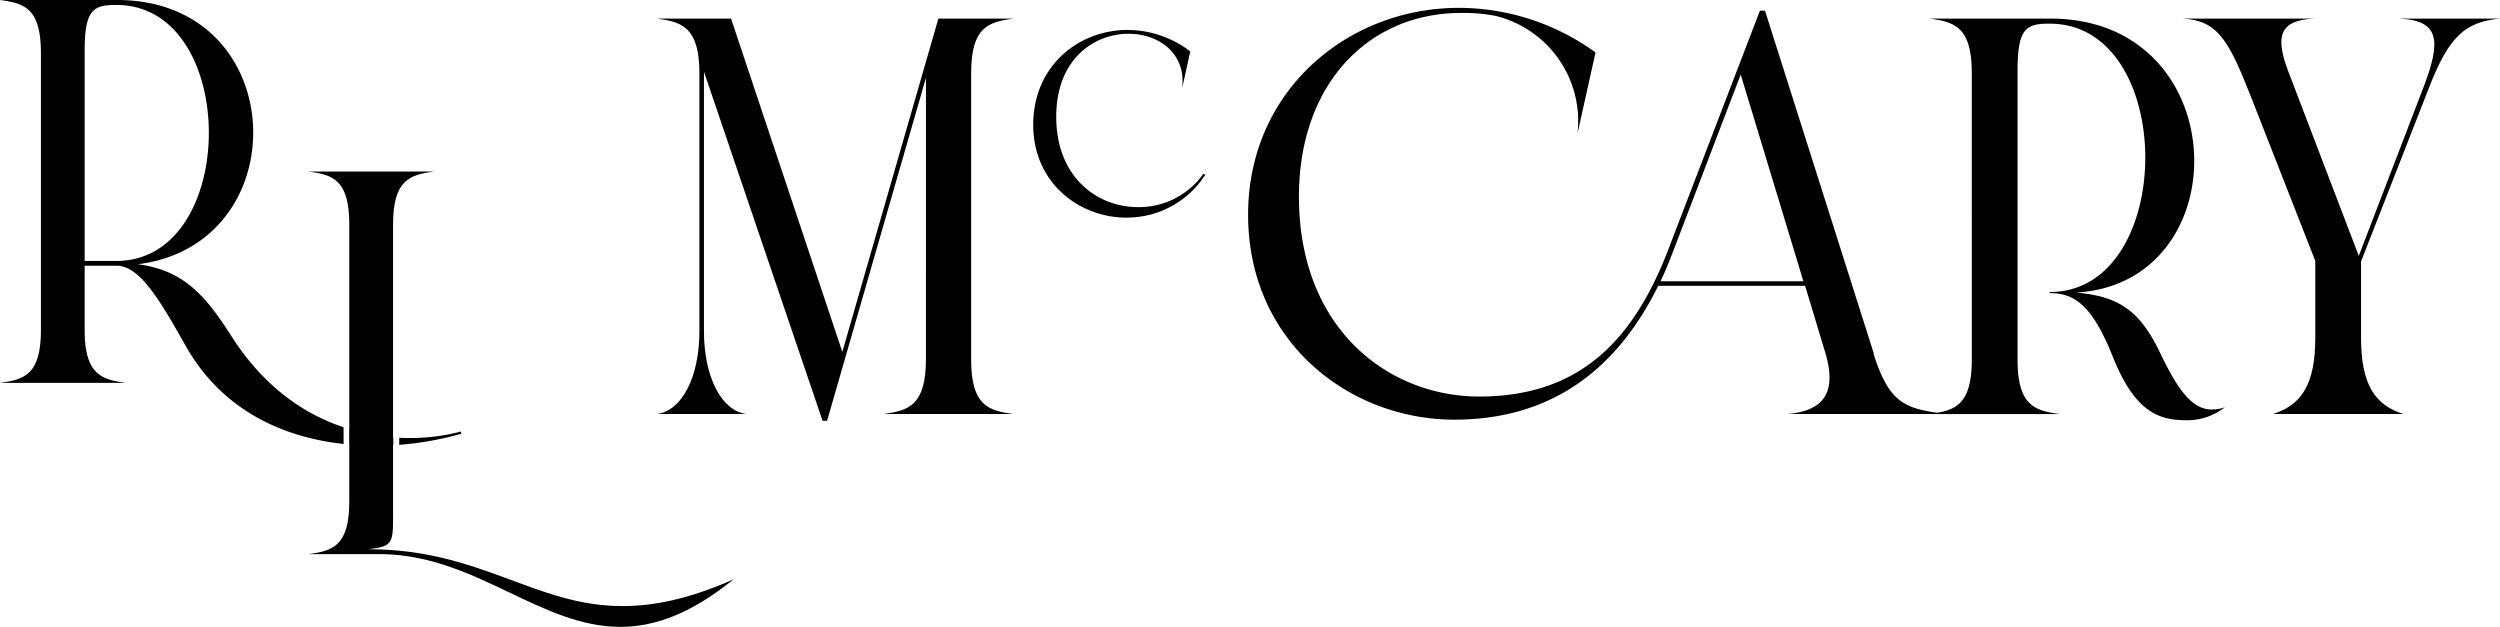 <svg xmlns="http://www.w3.org/2000/svg" xmlns:xlink="http://www.w3.org/1999/xlink" width="541.449" height="135.766" viewBox="0 0 541.449 135.766">
  <defs>
    <clipPath id="clip-path">
      <rect id="Rectangle_38" data-name="Rectangle 38" width="541.449" height="135.766" fill="none"/>
    </clipPath>
  </defs>
  <g id="Group_65" data-name="Group 65" clip-path="url(#clip-path)">
    <path id="Path_43" data-name="Path 43" d="M87.708,109.806c-17.405,0-31.256-15.4-51.5-15.748H20.1c5.328-.711,8.879-1.774,8.879-11.486v-59.9c0-9.712-3.551-10.778-8.879-11.486h27.23c-5.208.707-8.879,1.774-8.879,11.486V83.044c0,8.646.472,9.241-5.328,9.948,24.39,0,35.993,12.313,55.055,12.313,6.746,0,14.442-1.538,24.032-5.8-9.354,7.58-17.285,10.3-24.507,10.3" transform="translate(46.673 25.96)"/>
    <path id="Path_44" data-name="Path 44" d="M75.705,92.928v3.335c1.863.179,3.694.252,5.524.252,1.329,0,2.657-.037,3.946-.11V94.721a41.952,41.952,0,0,1-9.47-1.794m24.108.538a43.58,43.58,0,0,1-11.121,1.4c-.717,0-1.471,0-2.225-.073v1.545a68.257,68.257,0,0,0,13.456-2.4ZM50.3,73.085C44.742,64.332,40,58.52,29.818,57.227,64.654,52.959,63.11-.106,25.224,0H0C5.311.721,8.862,1.8,8.862,11.519V71.434C8.862,81.123,5.311,82.2,0,82.916H27.234c-5.238-.717-8.9-1.794-8.9-11.483V57.55h6.889c4.843,0,8.968,6.64,14.891,17.186,7.962,14.21,21.238,19.986,34.3,21.421V92.532C65.873,89.7,57.227,83.813,50.3,73.085M18.335,56.51V11.018c0-8.756,1.794-9.938,6.636-9.938h.252c26.729,0,26.622,55.43,0,55.43Z" transform="translate(0 0)"/>
    <path id="Path_45" data-name="Path 45" d="M101.079,14.057,79.668,88.323h-.98L53,12.711V68.869c0,10.031,3.793,17.252,9.178,17.986H42.842c5.381-.734,9.174-7.955,9.174-17.986V13.08c0-10.031-3.793-11.134-9.174-11.868H58.869L82.97,73.4l20.8-72.184h16.272c-5.5.734-9.174,1.837-9.174,11.868V74.987c0,10.031,3.67,11.134,9.174,11.868H91.9c5.384-.734,9.177-1.837,9.177-11.868Z" transform="translate(99.461 2.814)"/>
    <path id="Path_46" data-name="Path 46" d="M126.036,89.7C103.4,89.7,81.381,72.945,81.381,45.29,81.381,18.5,102.915.512,127.016.512a50.534,50.534,0,0,1,29.608,9.666L152.708,27.8a23.446,23.446,0,0,0-17.86-25.573,37.043,37.043,0,0,0-7.344-.611c-20.062,0-35.112,15.415-35.112,39.762,0,28.874,19.574,43.313,39.028,43.313,21.657,0,33.279-11.994,40.865-31.568l19.943-52h1.1l23.613,74.39-.12-.123c3.425,10.765,6.729,12.11,16.272,13.09h-34.87c8.075-.731,10.765-4.893,8.075-13.582l-4.281-14.19H170.206c-9.42,19.086-24.1,28.994-44.17,28.994m44.658-29.974h30.954L188.066,14.951,173.388,53.368c-.857,2.2-1.717,4.4-2.694,6.361" transform="translate(188.932 1.189)"/>
    <path id="Path_47" data-name="Path 47" d="M181.353,88.2c-6.241,0-11.257-2.2-15.907-13.947-4.524-11.257-8.44-13.582-13.579-13.582v-.242c27.529,0,27.649-58.117,0-58.117h-.246c-5.016,0-6.73,1.226-6.73,10.277v62.4c0,10.034,3.67,11.137,9.178,11.871H125.806c5.507-.734,9.178-1.837,9.178-11.871V13.08c0-10.034-3.67-11.137-9.178-11.868h26.061C192,1.086,193.1,58.469,157.617,60.549c9.666.857,13.947,4.285,18.229,13.213,4.039,8.443,7.1,12.114,11.134,12.114a7.937,7.937,0,0,0,2.817-.492,13.241,13.241,0,0,1-8.443,2.817" transform="translate(292.067 2.814)"/>
    <path id="Path_48" data-name="Path 48" d="M190.147,86.855H161.884c6.241-1.96,9.177-6.484,9.177-16.518V53.7L156.868,17.481c-4.647-11.745-7.095-15.9-14.558-16.269h28.506c-7.829.365-8.321,4.159-5.627,11.38L180.482,52.6l13.951-36.341C198.345,6.1,198.1,1.577,189.171,1.212h21.9c-7.464.734-11.011,3.667-15.415,15.047L180.97,53.822V70.337c0,10.034,2.94,14.558,9.178,16.518" transform="translate(330.383 2.814)"/>
    <path id="Path_49" data-name="Path 49" d="M87.588,42.606c-10.247,0-20.218-7.53-20.218-20.1,0-12.8,9.862-20.551,20.438-20.551A22.376,22.376,0,0,1,101.38,6.6l-1.774,8.088c1-7.59-4.982-11.908-11.576-11.908-7.477,0-15.674,5.481-15.674,17.946,0,13.127,8.862,19.6,17.724,19.6a17.086,17.086,0,0,0,14.127-7.2l.442.166a20.142,20.142,0,0,1-17.06,9.3" transform="translate(156.404 4.534)"/>
  </g>
</svg>
